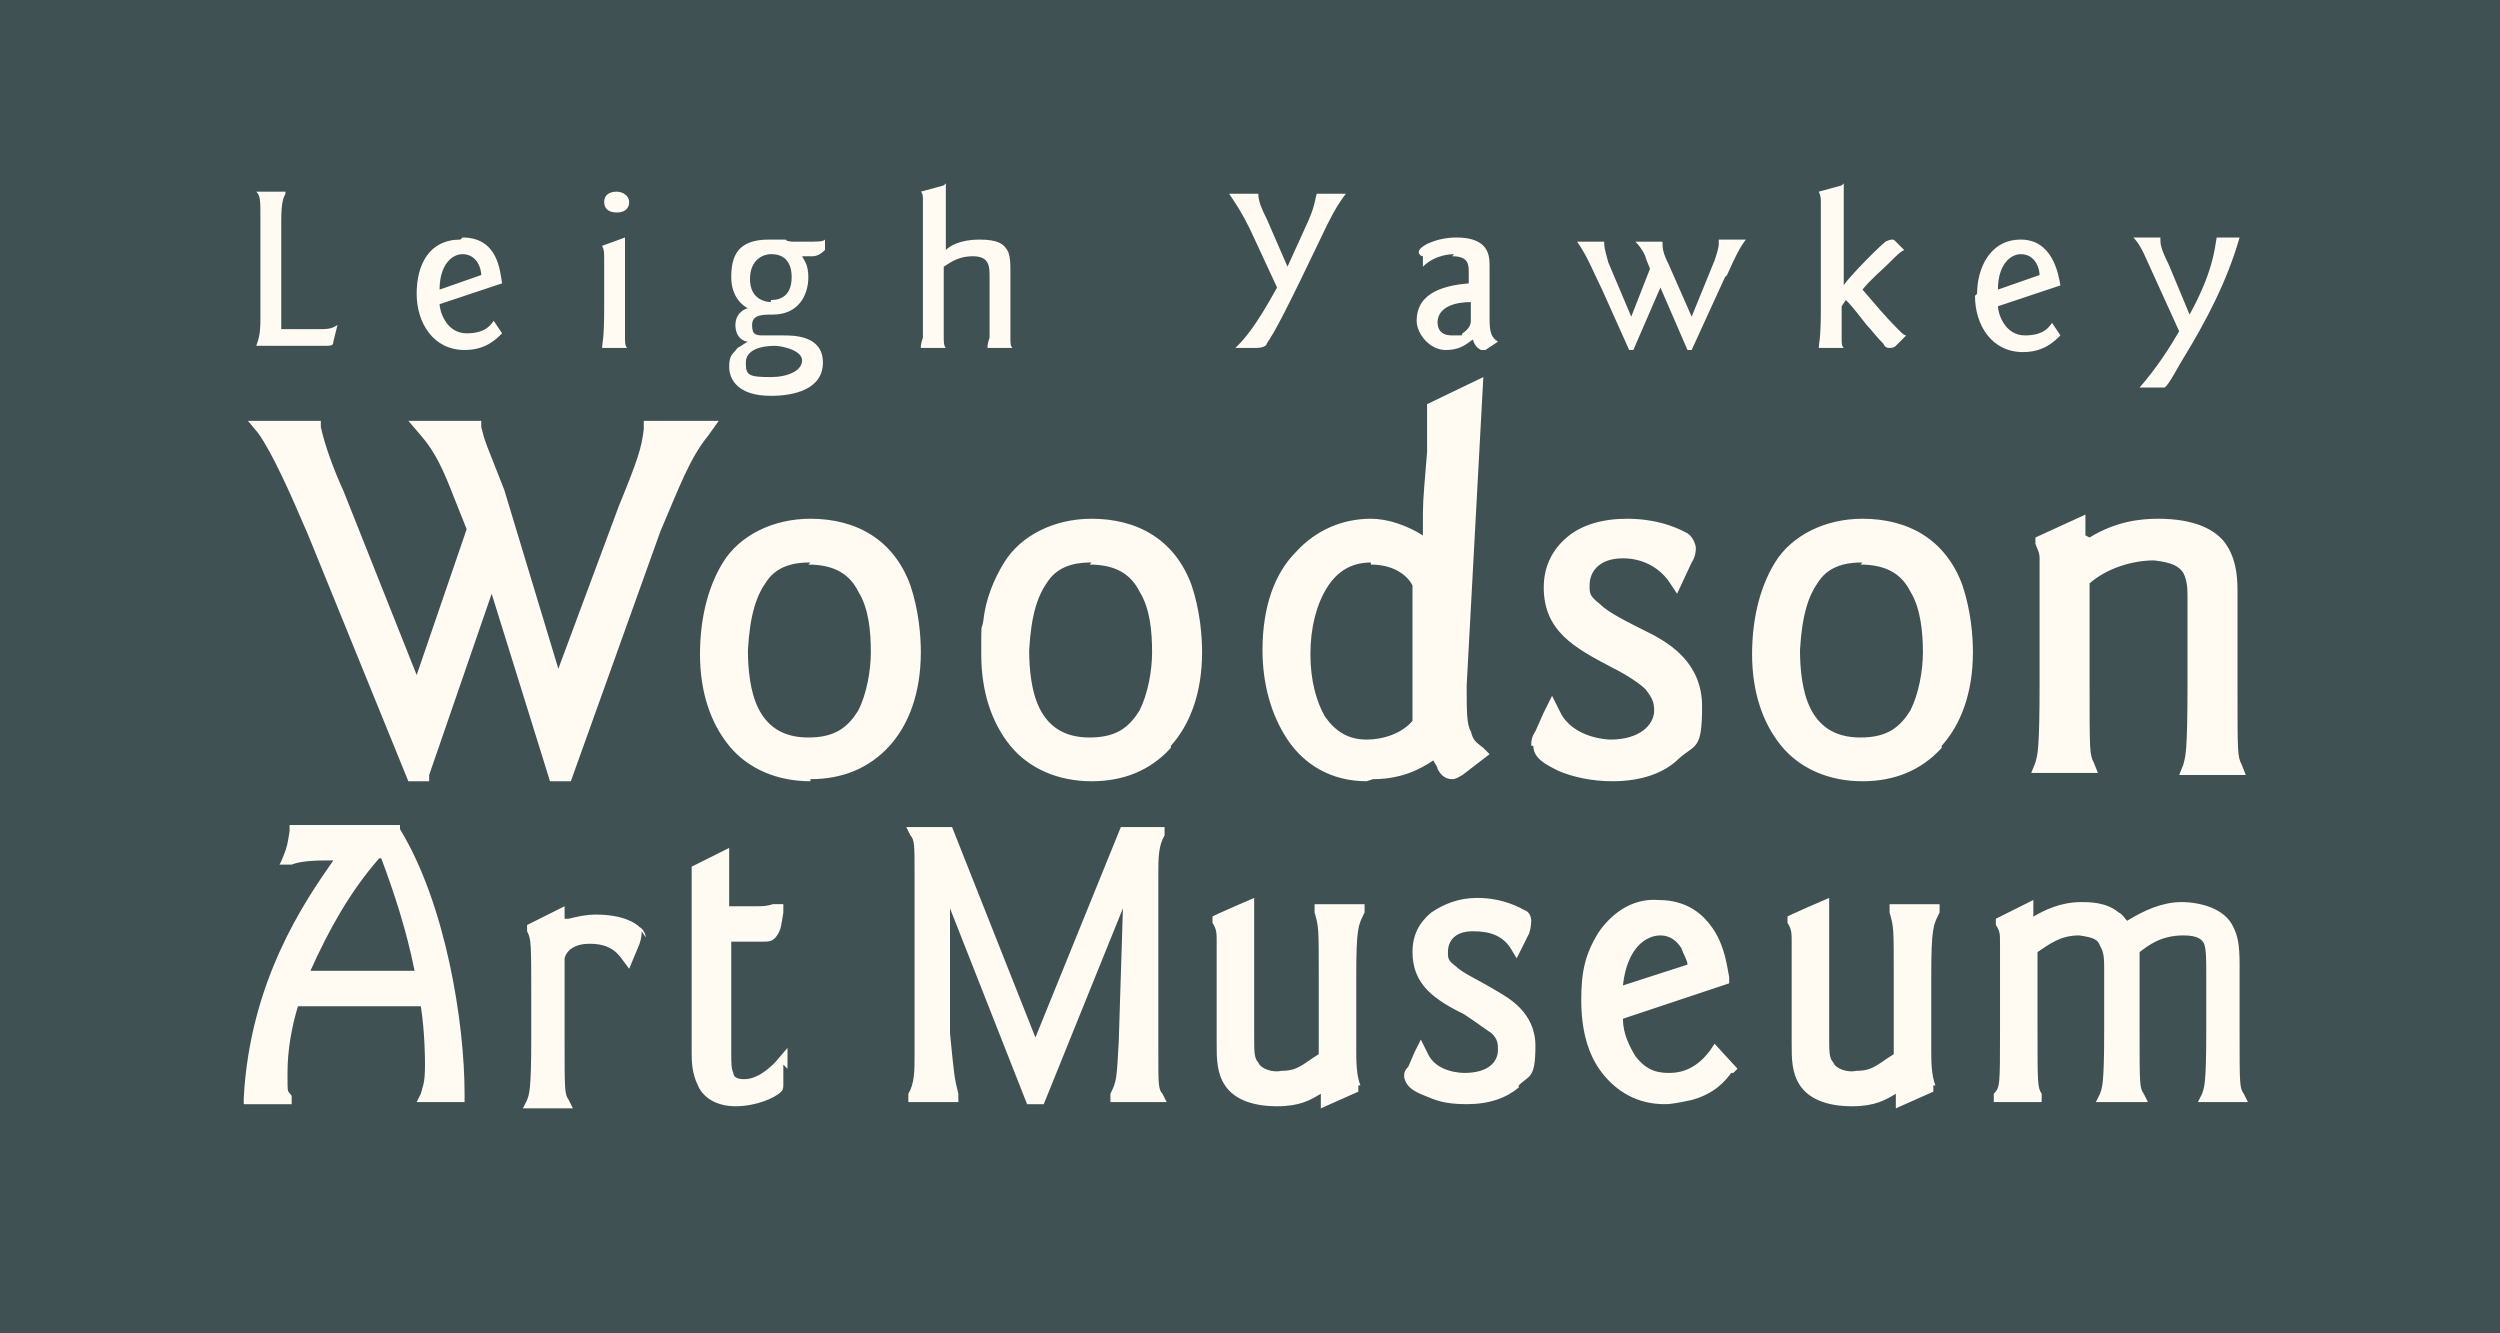 <?xml version="1.0" encoding="UTF-8"?>
<svg id="Layer_1" xmlns="http://www.w3.org/2000/svg" xmlns:xlink="http://www.w3.org/1999/xlink" version="1.1" viewBox="0 0 120 64">
  <!-- Generator: Adobe Illustrator 29.3.1, SVG Export Plug-In . SVG Version: 2.1.0 Build 151)  -->
  <defs>
    <style>
      .st0, .st1 {
        fill: none;
      }

      .st1 {
        stroke: #3f5152;
        stroke-miterlimit: 10;
        stroke-width: 7px;
      }

      .st2, .st3 {
        fill: #3f5152;
      }

      .st4 {
        fill: #fffbf2;
      }

      .st3 {
        fill-rule: evenodd;
      }

      .st5 {
        clip-path: url(#clippath);
      }
    </style>
    <clipPath id="clippath">
      <rect class="st0" width="120" height="64"/>
    </clipPath>
  </defs>
  <g class="st5">
    <g>
      <rect class="st2" width="120" height="64"/>
      <rect class="st4" x="6" y="5" width="107.7" height="53.7"/>
      <path class="st3" d="M18.2,41.2c-1.4,1.6-2.4,3.4-3.3,5.4h5c-.4-2-1-3.8-1.6-5.4h0Z"/>
      <path class="st3" d="M38.9,27c-.4,0-1.5,0-2.1.9-.5.7-.8,1.6-.9,3.3,0,.9.1,2,.5,2.8.4.8,1.1,1.4,2.4,1.4,1.3,0,1.9-.5,2.4-1.3.4-.8.6-1.9.6-2.8,0-1-.1-2.1-.6-2.9-.4-.8-1.1-1.3-2.4-1.3h0Z"/>
      <path class="st3" d="M52.4,27c-.4,0-1.5,0-2.1.9-.5.7-.8,1.6-.9,3.3,0,.9.1,2,.5,2.8.4.8,1.1,1.4,2.4,1.4,1.3,0,1.9-.5,2.4-1.3.4-.8.6-1.9.6-2.8,0-1-.1-2.1-.6-2.9-.4-.8-1.1-1.3-2.4-1.3h0Z"/>
      <path class="st3" d="M65.8,27c-.9,0-1.6.4-2.1,1.2-.5.8-.8,1.9-.8,3.2s.3,2.3.7,3c.5.7,1.1,1.1,2,1.1.8,0,1.7-.3,2.2-.9v-6.5c-.2-.4-.8-1-2-1h0Z"/>
      <path class="st3" d="M22.2,12.2c-.5,0-1.1.5-1.1,1.7l2-.7c0-.3-.2-1-.9-1Z"/>
      <path class="st3" d="M80.7,45.5c-.2-.3-.5-.6-1-.6-.7,0-1.6.6-1.8,2.4l3.1-1c0-.2-.2-.5-.3-.8h0Z"/>
      <path class="st3" d="M37,14.4c.2,0,1,0,1-1.1s-.8-1.1-1-1.1c-.3,0-1,.2-1,1.2s.8,1.1,1,1.1h0Z"/>
      <path class="st3" d="M6,5v53.7h107.7V5H6ZM103.7,11.5c0,.2,0,.4.4,1.2l1,2.4c1.1-2,1.2-3.1,1.3-3.7h1.1c-.6,2.1-1.6,4-2.7,5.8-.2.3-.7,1.3-.9,1.4-.1,0-.2,0-.3,0h-.9c.8-.9,1.5-2,1.9-2.7l-1.5-3.3c-.3-.7-.5-1-.7-1.2h1.3ZM100.3,25.8c1.3-.8,2.5-.9,3.3-.9,1.7,0,2.8.5,3.3,1.3.5.8.5,1.7.5,2.3v4.3c0,3.4,0,3.5.2,3.9l.2.5h-3.2l.2-.5c.1-.4.2-.5.2-3.9v-4.1c0-.4,0-.8-.2-1.2-.2-.3-.5-.5-1.4-.6-1.1,0-2.3.4-3.1,1.1v4.7c0,3.4,0,3.5.2,3.9l.2.5h-3.2l.2-.5c.1-.4.2-.5.2-3.9v-2.1c0-2.9,0-3.3,0-3.8,0-.3-.1-.4-.2-.7v-.3c0,0,2.4-1.1,2.4-1.1v1c0,0,0,0,0,0ZM88.5,8.8v3.2c0,.7,0,1.2,0,1.7,0-.1,1.3-1.5,2-2.1,0,0,.2-.1.3-.1s.1,0,.2.1l.4.4c-.2.1-.3.2-.7.6-.4.4-.9.8-1.3,1.3.6.7,1.1,1.3,1.7,1.9.2.2.3.3.4.3l-.5.5c-.1.1-.2.1-.3.1s-.2,0-.3-.2c-.3-.3-.6-.7-.8-.9-.7-.9-.8-1-1-1.2l-.2.3v.2c0,.6,0,1,0,1.3,0,.3,0,.4.1.5h-1.2c0-.2.1-.4.1-1.8v-3.6c0-.4,0-1.1,0-1.5,0-.3,0-.4-.1-.6l1.1-.3h0ZM69.8,12.2c-.1,0-.9,0-1.5.6v-.5c-.1,0-.2-.1-.2-.2,0-.3.9-.7,1.8-.7,1.6,0,1.6.9,1.6,1.4v2.5c0,.7.1.9.4,1.1l-.6.4s-.1,0-.2,0c0,0-.3-.1-.4-.5-.2.1-.5.5-1.3.5s-1.4-.8-1.4-1.4c0-1.4,1.4-1.7,2.5-1.8v-.5c0-.4,0-.8-.8-.8ZM60.4,9.3c0,.4.2.8.4,1.2l1,2.3,1-2.2c.3-.7.3-.9.4-1.3h1.4c-.3.4-.5.7-.9,1.5-2.1,4.4-2.5,5.1-2.9,5.7,0,.1-.2.2-.5.2h-1c.4-.4.9-.9,2-2.9l-1.3-2.8c-.4-.8-.6-1.1-1-1.7h1.5,0ZM45.4,8.8v3.2c.2-.2.7-.5,1.6-.5s1.2.2,1.4.6c.1.3.1.5.1,1.1v1.7c0,.6,0,1,0,1.3,0,.3,0,.4.1.5h-1.2c0-.1,0-.2.1-.5,0-.4,0-.9,0-1.3v-1.6c0-.5,0-1-.8-1s-1.2.4-1.4.5v2.1c0,.8,0,1.1,0,1.3,0,.2,0,.4.1.5h-1.2c0-.1,0-.2.1-.5,0-.4,0-.9,0-1.3v-3.6c0-1.2,0-1.5,0-1.7,0-.2,0-.3-.1-.4l1.1-.3h0ZM35.3,15.6c0-.6.5-.8.6-.8-.2-.1-.8-.5-.8-1.5s.3-1.8,1.8-1.8.4,0,1.1.1c.1,0,.5,0,.7,0,.6,0,.8,0,.9-.1v.5c-.2.2-.4.3-.6.3s-.2,0-.5,0c.1.2.3.4.3,1,0,.9-.5,1.8-1.7,1.8-.5,0-1,0-1,.5s.2.5.6.5.7,0,.9,0c.5,0,1.9,0,1.9,1.3s-1.4,1.6-2.5,1.6c-1.6,0-2-.8-2-1.4s.2-.6.4-.9c.2-.1.3-.2.5-.3-.2,0-.6-.2-.6-.8h0ZM29.6,9.2c.3,0,.6.2.6.5s-.2.5-.6.5-.6-.2-.6-.5.2-.5.6-.5ZM30,11.5v3.4c0,.8,0,1.1,0,1.3,0,.2,0,.4.1.5h-1.2c0-.2.1-.4.1-1.8v-1c0-.4,0-1.1,0-1.5,0-.3,0-.4-.1-.6l1.1-.4h0ZM22.2,11.4c1.7,0,1.8,1.6,1.9,2.2l-3,1c0,.3.3,1.4,1.3,1.4s1.2-.5,1.3-.6l.4.6c-.3.3-.8.8-1.8.8-1.5,0-2.3-1.3-2.3-2.7s.6-2.6,2.1-2.6h0ZM13.7,9.3c-.1.2-.2.4-.2,1.3v5.2h1.7c.5,0,.7,0,1-.2l-.2.8c0,.2-.1.2-.5.2,0,0-1.3,0-1.6,0-.5,0-1.1,0-1.6,0,.1-.3.2-.5.2-1.3v-4.8c0-.9,0-1.1-.2-1.3h1.4,0ZM20,52.9l.2-.4c.1-.4.2-.5.2-1.4,0-.2,0-1.5-.2-2.8h-5.9c-.3,1-.5,2.1-.5,3.2s0,.8.2,1.1v.4c.1,0-2.3,0-2.3,0v-.3c.3-5.6,2.9-9.4,4.3-11.4-.7,0-1.5,0-2,.2h-.6c0,.1.2-.4.2-.4.2-.5.2-.6.3-1.2v-.3c0,0,.4,0,.4,0,.2,0,.3,0,.4,0,.1,0,.4,0,.8,0h3.7v.2c2.2,3.6,3.1,9.3,3.1,12.7h0c0,0,0,.4,0,.4h-2.5,0ZM30.8,44.7h0c0,.1,0,.3-.1.6l-.5,1.2-.3-.4c-.4-.6-.9-.8-1.6-.8-.7,0-1.1.3-1.2.7h0v3.8c0,2.6,0,2.7.2,3l.2.4h-2.4l.2-.4c.1-.3.2-.4.2-3v-1.7c0-2.9,0-3-.2-3.4v-.3c0,0,1.8-.9,1.8-.9v.6s.2,0,.2,0c.4-.1.8-.2,1.3-.2,1.3,0,1.9.4,2.1.6h0c.2.1.3.4.3.5h0s0,0,0,0ZM27.4,37.5h-1l-2.8-9-3,8.7v.3h-1l-4.8-11.8c-.9-2.1-1.7-3.9-2.4-4.9l-.5-.6h3.5v.3c.2.9.6,2,1.1,3.1l3.5,8.8,2.4-7-.6-1.5c-.5-1.3-.9-2.2-1.6-3l-.6-.7h3.5v.3c.2.8.2.7,1.1,3h0s2.6,8.6,2.6,8.6l2.9-7.8c.9-2.2,1.1-2.8,1.2-3.7v-.4h3.6l-.5.7c-.9,1.1-1.4,2.5-2.3,4.6l-4.3,12h0ZM37.6,51.1h0c0,.2,0,.6,0,.9h0c0,.2,0,.3-.1.4-.3.3-1.2.7-2.2.7h0c-1,0-1.6-.5-1.8-1-.3-.6-.3-1.2-.3-1.6v-8.9l1.8-.9v2.8h1.3c.3,0,.5,0,.8-.1h.5c0-.1,0,.4,0,.4-.1.6-.1.8-.3,1.1-.2.3-.4.3-.7.3h-1.5v5.3h0c0,.5,0,.8.1,1,0,.2.2.3.5.3.2,0,.7,0,1.5-.8l.6-.7v1c0,0,0,0,0,0h0s0,0,0,0ZM38.9,37.5h0c-1.6,0-3-.6-3.9-1.7-.9-1.1-1.4-2.6-1.4-4.4,0-1.5.3-3.1,1.1-4.4.8-1.3,2.4-2.1,4.2-2.1,2.2,0,4,1,4.8,3.2.4,1.2.5,2.4.5,3.2,0,2-.6,3.5-1.5,4.5-1,1.1-2.3,1.6-3.8,1.6ZM53.3,52.9v-.4c.3-.6.3-.7.4-2.5l.2-6.4-3.8,9.4h-.8l-3.7-9.4v6c.2,2,.2,2.1.4,2.9v.4c0,0-2.4,0-2.4,0v-.4c.3-.5.3-1.1.3-1.9v-8.6c0-1.4,0-1.7-.2-1.9l-.2-.4h2.2l4,10.1,4.1-10.1h2.1v.4c-.3.5-.3,1.1-.3,1.9v8.6c0,1.4,0,1.7.2,1.9l.2.4h-2.6,0ZM56.2,35.9c-1,1.1-2.3,1.6-3.8,1.6h0c-1.6,0-3-.6-3.9-1.7-.9-1.1-1.4-2.6-1.4-4.4s0-1,.1-1.6c.1-1,.5-2,1-2.8.8-1.3,2.4-2.1,4.2-2.1,2.2,0,4,1,4.8,3.2.4,1.2.5,2.4.5,3.2,0,2-.6,3.5-1.5,4.5h0ZM65.2,52.1v.3c0,0-1.8.8-1.8.8v-.7c-.5.3-1,.6-2.1.6-1.3,0-2.1-.4-2.5-1-.4-.6-.4-1.3-.4-2v-2.3c0-2.1,0-2.2,0-2.6,0-.4,0-.6-.2-.9v-.3c-.1,0,2-.9,2-.9v6.6c0,.8,0,1.1.2,1.3.1.3.7.5,1.1.4.8,0,1-.3,1.8-.8v-3.7c0-2.4,0-2.4-.2-3.1v-.4c-.1,0,2.4,0,2.4,0v.4c-.3.6-.4.7-.4,3.1v3.5c0,.5,0,1.2.2,1.7h0ZM65.6,37.5c-1.7,0-3-.8-3.8-2-.8-1.2-1.2-2.7-1.2-4.3,0-2.1.6-3.7,1.6-4.7,1-1.1,2.3-1.6,3.6-1.6.8,0,1.7.3,2.5.8v-1.1c0-.6.1-1.7.2-2.9,0-.2,0-.6,0-.9,0-.5,0-1,0-1.1v-.3c0,0,2.7-1.3,2.7-1.3l-.8,14.8c0,1.2,0,1.9.2,2.2.1.4.2.5.6.8l.3.3-1.3,1c-.2.1-.3.2-.5.2-.4,0-.6-.3-.7-.5,0-.1-.1-.2-.2-.4-.6.4-1.5.9-2.9.9h0ZM72.9,52.2c-.6.5-1.4.8-2.5.8s-1.5-.2-2-.4c-.5-.2-.9-.4-1-.9,0-.2,0-.3.2-.5l.3-.7.3-.6.3.6c.4,1,1.7,1,1.8,1,1.1,0,1.6-.5,1.6-1.1,0-.3,0-.5-.3-.8-.3-.2-.7-.5-1.3-.9-1.4-.7-2.5-1.4-2.5-3,0-.8.3-1.4.9-1.9.6-.4,1.3-.7,2.2-.7,1.3,0,2.1.5,2.3.6.3.1.3.5.3.5,0,0,0,.3-.1.6l-.6,1.2-.3-.5c-.4-.6-1-.8-1.8-.8-.9,0-1.2.5-1.2,1,0,.3,0,.4.4.7.3.3,1,.6,2,1.2.5.3,1.8,1,1.8,2.6s-.3,1.4-.8,1.9h0ZM73.5,35.8c0-.2,0-.4.2-.7l.4-.9.4-.8.4.8c.6,1.2,2.2,1.3,2.4,1.3,1.4,0,2.1-.7,2.1-1.4,0-.4-.1-.6-.4-1-.3-.3-.9-.7-1.7-1.1-1.7-.9-3.2-1.7-3.2-3.8,0-1,.4-1.8,1.1-2.4.7-.6,1.7-.9,2.9-.9,1.7,0,2.7.6,2.9.7.3.2.4.6.4.7,0,.1,0,.4-.2.7l-.7,1.5-.4-.6c-.5-.7-1.3-1.1-2.2-1.1-1.1,0-1.6.6-1.6,1.3,0,.4,0,.5.5.9.4.4,1.2.8,2.6,1.5.7.4,2.3,1.3,2.3,3.4s-.3,1.8-1.1,2.5c-.7.7-1.8,1.1-3.2,1.1h0c-1,0-1.9-.2-2.6-.5-.6-.3-1.2-.6-1.2-1.2h0ZM83.1,51.5c-.3.4-.8,1-1.9,1.3-.5.1-.9.2-1.3.2h0c-1.3,0-2.3-.6-3-1.5-.7-.9-1-2.1-1-3.5s.2-2.2.8-3.2c.6-.9,1.6-1.7,2.9-1.6,1.4,0,2.2.7,2.7,1.5.5.8.6,1.7.7,2.2v.3s-5.1,1.7-5.1,1.7c0,.7.3,1.3.6,1.8.4.5.8.8,1.6.8.3,0,1.2,0,2-1.1l.2-.3,1.1,1.2-.2.2h0ZM82.8,13.3l-1.6,3.5h-.2l-1.3-3-1.3,3h-.2l-1.3-2.9c-.4-.8-.7-1.6-1.2-2.3h1.3c0,.2,0,.3.2,1l1.1,2.6.9-2.3-.2-.5c0-.1-.2-.5-.5-.8h1.3c0,.3,0,.5.3,1.1l1.1,2.5,1.1-2.7c.1-.3.2-.6.2-.8s0-.1,0-.2h1.3c-.3.4-.5.8-.9,1.7h0ZM92.8,52.1v.3c0,0-1.8.8-1.8.8v-.7c-.5.3-1,.6-2.1.6-1.3,0-2.1-.4-2.5-1-.4-.6-.4-1.3-.4-2v-2.3c0-2.1,0-2.2,0-2.6,0-.4,0-.6-.2-.9v-.3c-.1,0,2-.9,2-.9v6.6c0,.8,0,1.1.2,1.3.1.3.7.5,1.1.4.8,0,1-.3,1.8-.8v-3.7c0-2.4,0-2.4-.2-3.1v-.4c-.1,0,2.4,0,2.4,0v.4c-.3.6-.4.7-.4,3.1v3.5c0,.5,0,1.2.2,1.7h0ZM93.2,35.9c-1,1.1-2.3,1.6-3.8,1.6h0c-1.6,0-3-.6-3.9-1.7-.9-1.1-1.4-2.6-1.4-4.4,0-1.5.3-3.1,1.1-4.4.8-1.3,2.4-2.1,4.2-2.1,2.2,0,4,1,4.8,3.2.4,1.2.5,2.4.5,3.2,0,2-.6,3.5-1.5,4.5h0ZM94.9,14.1c0-1.2.6-2.6,2.1-2.6s1.8,1.6,1.9,2.2l-3,1c0,.3.3,1.4,1.3,1.4s1.2-.5,1.3-.6l.4.6c-.3.3-.8.8-1.8.8-1.5,0-2.3-1.3-2.3-2.7h0ZM105.5,52.9l.2-.4c.1-.3.2-.4.2-3v-2.8c0-.6,0-1.1-.1-1.4-.1-.2-.3-.4-1-.4-1.1,0-1.7.5-2.1.8v3.8c0,2.6,0,2.7.2,3l.2.4h-2.5l.2-.4c.1-.3.2-.4.2-3v-3c0-.4,0-.8-.2-1.1-.1-.3-.3-.4-1-.5-.9,0-1.4.4-2,.8v3.7c0,2.6,0,2.8.2,3.1v.4c.1,0-2.3,0-2.3,0v-.4c.3-.3.3-.4.3-3v-1.6c0-.8,0-1.9,0-2.6,0-.5,0-.6-.2-.9v-.3c0,0,1.8-.9,1.8-.9v.8c.5-.3,1.3-.7,2.3-.7.4,0,1.2,0,1.8.5.2.1.3.3.4.4.8-.5,1.7-.9,2.6-.9.9,0,2.1.3,2.5,1.2.2.4.3.8.3,1.8v3.2c0,2.6,0,2.7.2,3l.2.4h-2.5Z"/>
      <path class="st3" d="M97,12.2c-.5,0-1.1.5-1.1,1.7l2-.7c0-.3-.2-1-.9-1Z"/>
      <path class="st3" d="M89.4,27c-.4,0-1.5,0-2.1.9-.5.7-.8,1.6-.9,3.3,0,.9.1,2,.5,2.8.4.8,1.1,1.4,2.4,1.4,1.3,0,1.9-.5,2.4-1.3.4-.8.6-1.9.6-2.8s-.1-2.1-.6-2.9c-.4-.8-1.1-1.3-2.4-1.3h0Z"/>
      <path class="st3" d="M69,15.4c0,.2,0,.7.7.7s.4,0,.5-.1c.3-.2.4-.4.4-.6v-.9c-.7,0-1.6.2-1.6,1Z"/>
      <path class="st3" d="M37,18.1c.8,0,1.5-.3,1.5-.8s-1-.7-1.3-.7c-.7,0-1.4.2-1.4.8s.1.7,1.2.7Z"/>
    </g>
  </g>
  <rect class="st1" x="6" y="5" width="107.7" height="53.7"/>
</svg>